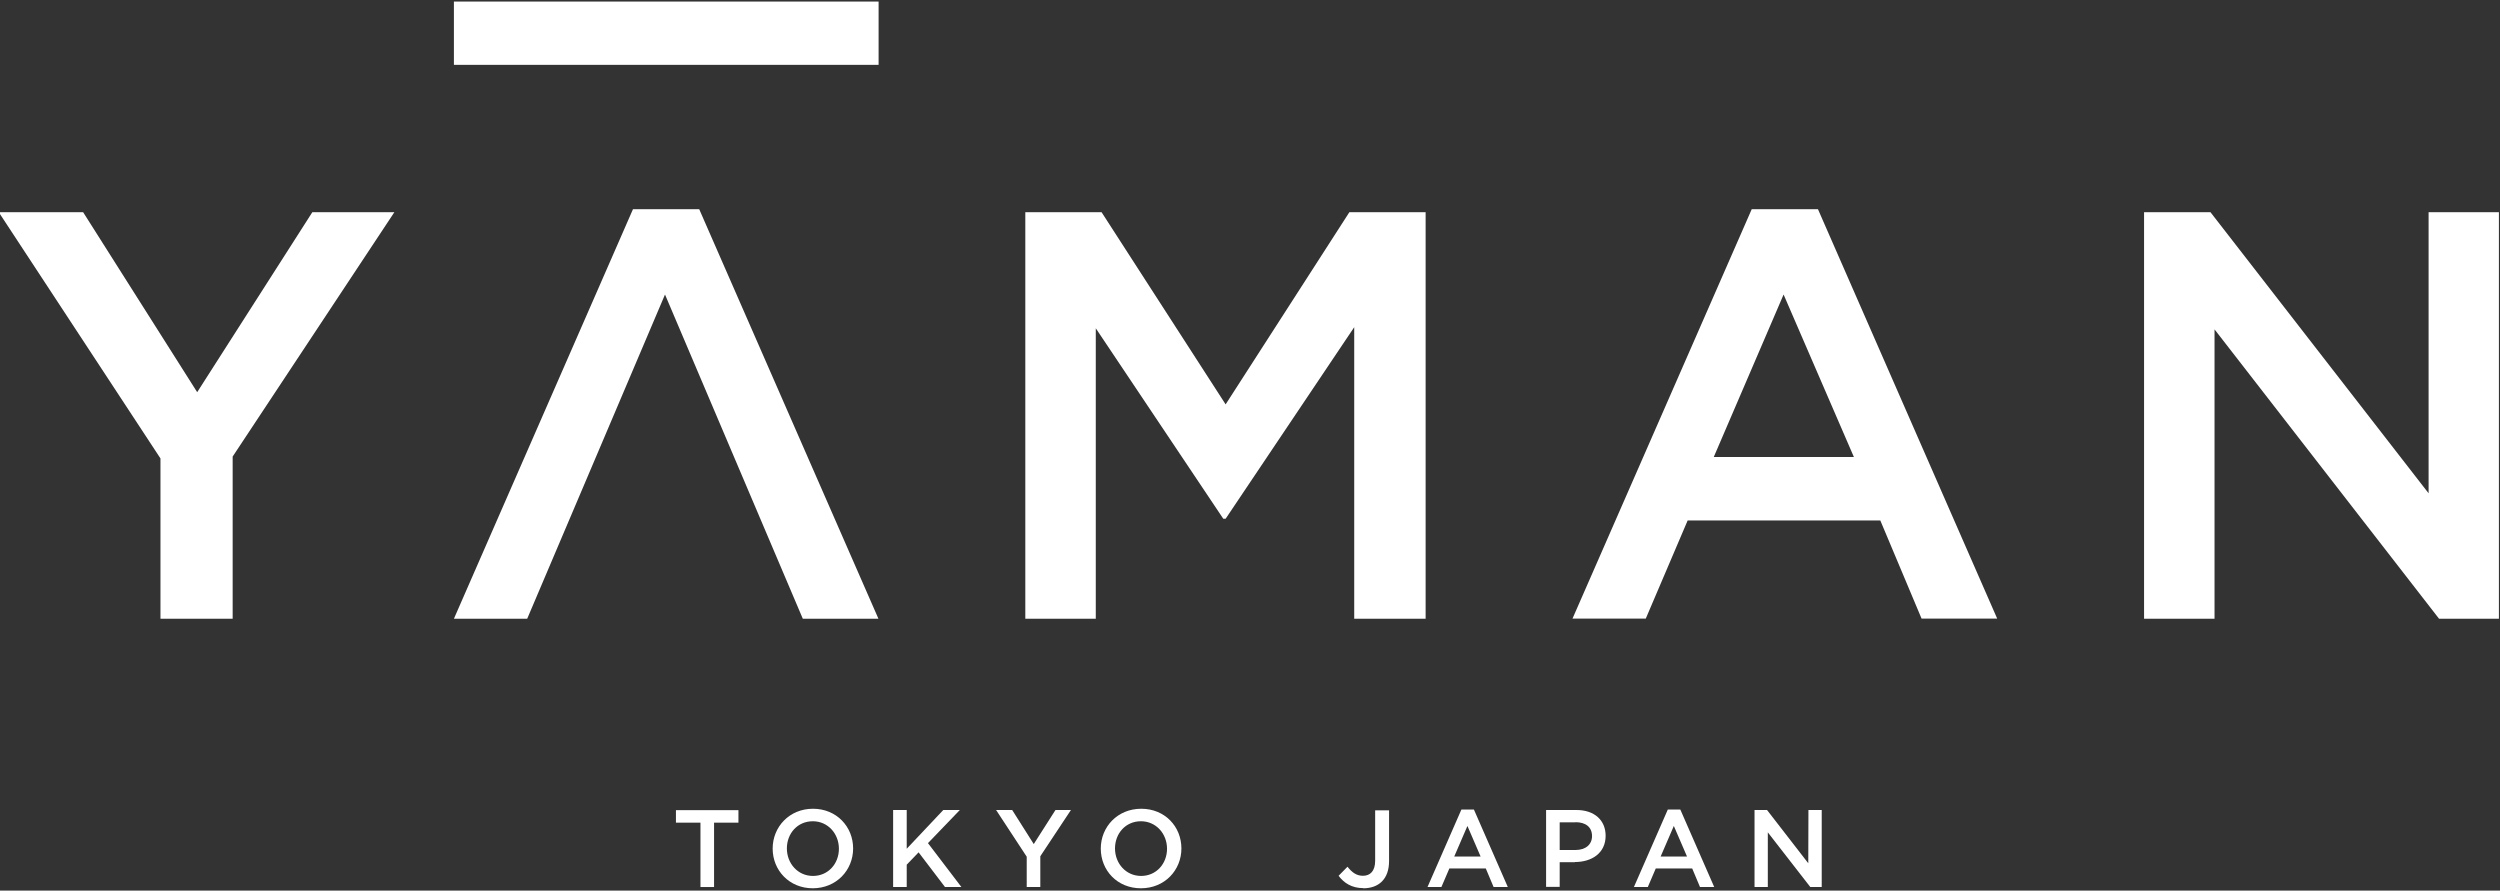 <svg xmlns="http://www.w3.org/2000/svg" id="Layer_1" data-name="Layer 1" viewBox="0 0 160 57"><rect x="0" y="0" width="160" height="57" fill="#333333" stroke="none"/><defs><style>      .cls-1 {        fill: #fff;      }    </style></defs><polygon class="cls-1" points="14.89 39.6 10.27 39.6 10.27 29.34 -.08 13.58 5.32 13.58 12.62 25.1 19.99 13.58 25.24 13.58 14.89 29.22 14.89 39.6"></polygon><polygon class="cls-1" points="42.56 18.85 33.74 39.6 29.05 39.6 40.51 13.39 44.75 13.39 56.22 39.6 51.38 39.6 42.56 18.85"></polygon><polygon class="cls-1" points="78.44 33.2 78.29 33.2 70.13 21.01 70.13 39.6 65.62 39.6 65.62 13.58 70.5 13.58 78.44 25.88 86.36 13.58 91.24 13.58 91.24 39.6 86.67 39.6 86.67 20.94 78.44 33.2"></polygon><path class="cls-1" d="M127.82,39.59h-4.84l-2.64-6.28h-12.33l-2.68,6.28h-4.69l11.47-26.2h4.24l11.47,26.2ZM114.15,18.85l-4.47,10.4h8.97l-4.5-10.4Z"></path><polygon class="cls-1" points="155.43 13.58 159.93 13.58 159.93 39.6 156.1 39.6 141.73 21.08 141.73 39.6 137.22 39.6 137.22 13.58 141.47 13.58 155.43 31.57 155.43 13.58"></polygon><rect class="cls-1" x="29.05" y=".1" width="27.18" height="4.05"></rect><polygon class="cls-1" points="45.7 56.77 44.83 56.77 44.83 52.65 43.26 52.65 43.26 51.85 47.26 51.85 47.26 52.65 45.7 52.65 45.7 56.77"></polygon><path class="cls-1" d="M52.02,56.85c-1.51,0-2.57-1.15-2.57-2.54s1.07-2.55,2.58-2.55,2.57,1.15,2.57,2.54-1.07,2.55-2.59,2.55M52.02,52.56c-.98,0-1.66.78-1.66,1.74s.7,1.76,1.67,1.76,1.66-.78,1.66-1.74-.7-1.76-1.67-1.76"></path><polygon class="cls-1" points="61.53 56.77 60.48 56.77 58.79 54.55 58.03 55.34 58.03 56.77 57.16 56.77 57.16 51.84 58.03 51.84 58.03 54.32 60.37 51.84 61.43 51.84 59.39 53.96 61.53 56.77"></polygon><polygon class="cls-1" points="66.58 56.77 65.71 56.77 65.71 54.83 63.75 51.84 64.78 51.84 66.16 54.02 67.55 51.84 68.54 51.84 66.58 54.8 66.58 56.77"></polygon><path class="cls-1" d="M73.02,56.85c-1.52,0-2.57-1.15-2.57-2.54s1.07-2.55,2.59-2.55,2.57,1.15,2.57,2.54-1.07,2.55-2.59,2.55M73.02,52.56c-.98,0-1.66.78-1.66,1.74s.7,1.76,1.67,1.76,1.66-.78,1.66-1.74-.7-1.76-1.67-1.76"></path><path class="cls-1" d="M87.25,56.84c-.76,0-1.25-.35-1.58-.79l.57-.58c.29.37.58.58.99.58.47,0,.78-.31.78-.96v-3.23h.89v3.25c0,1.17-.68,1.74-1.65,1.74"></path><path class="cls-1" d="M96.5,56.77h-.91l-.5-1.19h-2.33l-.51,1.19h-.89l2.17-4.96h.8l2.17,4.96ZM93.92,52.85l-.85,1.97h1.69l-.85-1.97Z"></path><path class="cls-1" d="M100.8,55.18h-.98v1.58h-.87v-4.92h1.94c1.15,0,1.87.65,1.87,1.65,0,1.11-.89,1.68-1.97,1.68M100.83,52.63h-1.01v1.77h1.01c.66,0,1.06-.36,1.06-.89,0-.58-.41-.89-1.06-.89"></path><path class="cls-1" d="M109.71,56.77h-.91l-.5-1.19h-2.33l-.51,1.19h-.89l2.17-4.96h.8l2.17,4.96ZM107.13,52.85l-.85,1.97h1.69l-.85-1.97Z"></path><polygon class="cls-1" points="115.74 51.84 116.59 51.84 116.59 56.77 115.86 56.77 113.14 53.27 113.14 56.77 112.29 56.77 112.29 51.84 113.09 51.84 115.73 55.25 115.74 51.84"></polygon></svg>